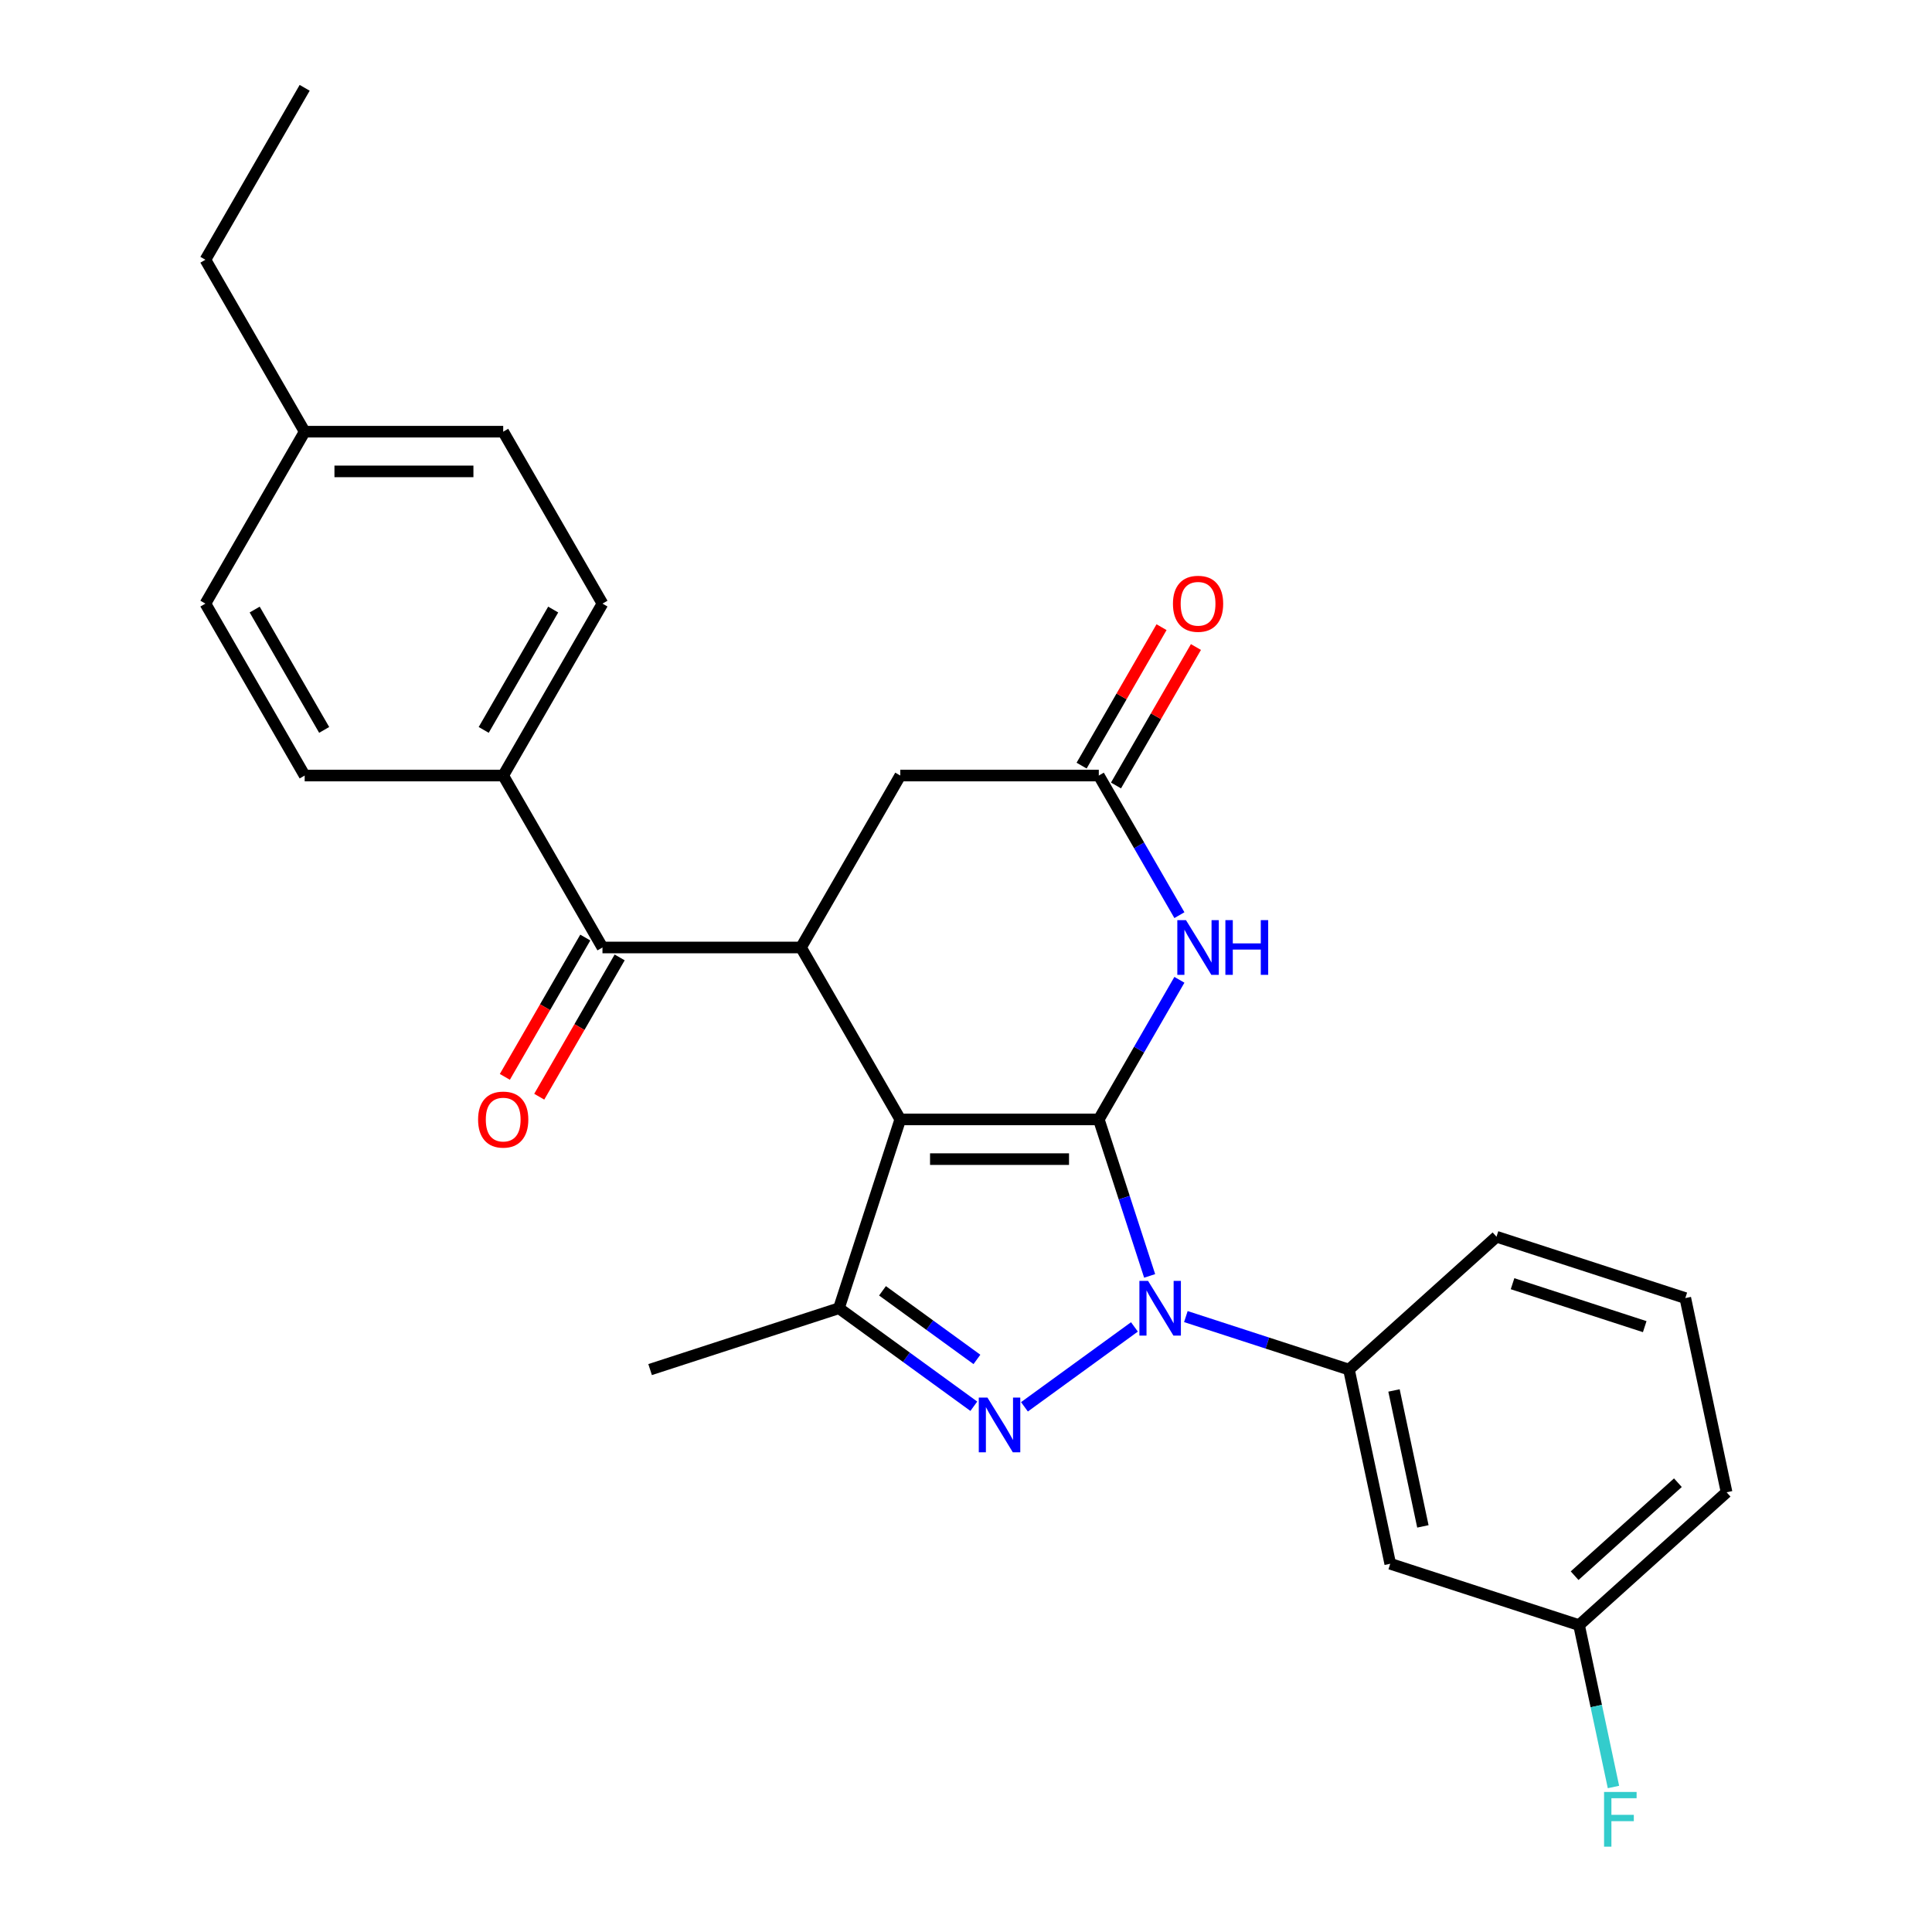 <?xml version='1.0' encoding='iso-8859-1'?>
<svg version='1.1' baseProfile='full'
              xmlns='http://www.w3.org/2000/svg'
                      xmlns:rdkit='http://www.rdkit.org/xml'
                      xmlns:xlink='http://www.w3.org/1999/xlink'
                  xml:space='preserve'
width='1000px' height='1000px' viewBox='0 0 1000 1000'>
<!-- END OF HEADER -->
<rect style='opacity:1.0;fill:#FFFFFF;stroke:none' width='1000' height='1000' x='0' y='0'> </rect>
<path class='bond-0' d='M 568.737,579.408 L 465.977,579.408' style='fill:none;fill-rule:evenodd;stroke:#000000;stroke-width:6px;stroke-linecap:butt;stroke-linejoin:miter;stroke-opacity:1' />
<path class='bond-0' d='M 553.323,599.96 L 481.391,599.96' style='fill:none;fill-rule:evenodd;stroke:#000000;stroke-width:6px;stroke-linecap:butt;stroke-linejoin:miter;stroke-opacity:1' />
<path class='bond-1' d='M 568.737,579.408 L 581.896,619.909' style='fill:none;fill-rule:evenodd;stroke:#000000;stroke-width:6px;stroke-linecap:butt;stroke-linejoin:miter;stroke-opacity:1' />
<path class='bond-1' d='M 581.896,619.909 L 595.055,660.41' style='fill:none;fill-rule:evenodd;stroke:#0000FF;stroke-width:6px;stroke-linecap:butt;stroke-linejoin:miter;stroke-opacity:1' />
<path class='bond-4' d='M 568.737,579.408 L 589.597,543.277' style='fill:none;fill-rule:evenodd;stroke:#000000;stroke-width:6px;stroke-linecap:butt;stroke-linejoin:miter;stroke-opacity:1' />
<path class='bond-4' d='M 589.597,543.277 L 610.458,507.145' style='fill:none;fill-rule:evenodd;stroke:#0000FF;stroke-width:6px;stroke-linecap:butt;stroke-linejoin:miter;stroke-opacity:1' />
<path class='bond-3' d='M 465.977,579.408 L 434.223,677.139' style='fill:none;fill-rule:evenodd;stroke:#000000;stroke-width:6px;stroke-linecap:butt;stroke-linejoin:miter;stroke-opacity:1' />
<path class='bond-5' d='M 465.977,579.408 L 414.597,490.416' style='fill:none;fill-rule:evenodd;stroke:#000000;stroke-width:6px;stroke-linecap:butt;stroke-linejoin:miter;stroke-opacity:1' />
<path class='bond-2' d='M 587.182,686.808 L 530.254,728.168' style='fill:none;fill-rule:evenodd;stroke:#0000FF;stroke-width:6px;stroke-linecap:butt;stroke-linejoin:miter;stroke-opacity:1' />
<path class='bond-8' d='M 613.8,681.463 L 656.01,695.178' style='fill:none;fill-rule:evenodd;stroke:#0000FF;stroke-width:6px;stroke-linecap:butt;stroke-linejoin:miter;stroke-opacity:1' />
<path class='bond-8' d='M 656.01,695.178 L 698.221,708.893' style='fill:none;fill-rule:evenodd;stroke:#000000;stroke-width:6px;stroke-linecap:butt;stroke-linejoin:miter;stroke-opacity:1' />
<path class='bond-27' d='M 504.048,727.87 L 469.135,702.504' style='fill:none;fill-rule:evenodd;stroke:#0000FF;stroke-width:6px;stroke-linecap:butt;stroke-linejoin:miter;stroke-opacity:1' />
<path class='bond-27' d='M 469.135,702.504 L 434.223,677.139' style='fill:none;fill-rule:evenodd;stroke:#000000;stroke-width:6px;stroke-linecap:butt;stroke-linejoin:miter;stroke-opacity:1' />
<path class='bond-27' d='M 505.654,703.633 L 481.215,685.877' style='fill:none;fill-rule:evenodd;stroke:#0000FF;stroke-width:6px;stroke-linecap:butt;stroke-linejoin:miter;stroke-opacity:1' />
<path class='bond-27' d='M 481.215,685.877 L 456.776,668.121' style='fill:none;fill-rule:evenodd;stroke:#000000;stroke-width:6px;stroke-linecap:butt;stroke-linejoin:miter;stroke-opacity:1' />
<path class='bond-17' d='M 434.223,677.139 L 336.493,708.893' style='fill:none;fill-rule:evenodd;stroke:#000000;stroke-width:6px;stroke-linecap:butt;stroke-linejoin:miter;stroke-opacity:1' />
<path class='bond-7' d='M 610.458,473.687 L 589.597,437.555' style='fill:none;fill-rule:evenodd;stroke:#0000FF;stroke-width:6px;stroke-linecap:butt;stroke-linejoin:miter;stroke-opacity:1' />
<path class='bond-7' d='M 589.597,437.555 L 568.737,401.424' style='fill:none;fill-rule:evenodd;stroke:#000000;stroke-width:6px;stroke-linecap:butt;stroke-linejoin:miter;stroke-opacity:1' />
<path class='bond-6' d='M 414.597,490.416 L 311.838,490.416' style='fill:none;fill-rule:evenodd;stroke:#000000;stroke-width:6px;stroke-linecap:butt;stroke-linejoin:miter;stroke-opacity:1' />
<path class='bond-28' d='M 414.597,490.416 L 465.977,401.424' style='fill:none;fill-rule:evenodd;stroke:#000000;stroke-width:6px;stroke-linecap:butt;stroke-linejoin:miter;stroke-opacity:1' />
<path class='bond-11' d='M 311.838,490.416 L 260.458,401.424' style='fill:none;fill-rule:evenodd;stroke:#000000;stroke-width:6px;stroke-linecap:butt;stroke-linejoin:miter;stroke-opacity:1' />
<path class='bond-12' d='M 302.939,485.278 L 282.124,521.33' style='fill:none;fill-rule:evenodd;stroke:#000000;stroke-width:6px;stroke-linecap:butt;stroke-linejoin:miter;stroke-opacity:1' />
<path class='bond-12' d='M 282.124,521.33 L 261.31,557.382' style='fill:none;fill-rule:evenodd;stroke:#FF0000;stroke-width:6px;stroke-linecap:butt;stroke-linejoin:miter;stroke-opacity:1' />
<path class='bond-12' d='M 320.737,495.554 L 299.923,531.606' style='fill:none;fill-rule:evenodd;stroke:#000000;stroke-width:6px;stroke-linecap:butt;stroke-linejoin:miter;stroke-opacity:1' />
<path class='bond-12' d='M 299.923,531.606 L 279.108,567.657' style='fill:none;fill-rule:evenodd;stroke:#FF0000;stroke-width:6px;stroke-linecap:butt;stroke-linejoin:miter;stroke-opacity:1' />
<path class='bond-9' d='M 568.737,401.424 L 465.977,401.424' style='fill:none;fill-rule:evenodd;stroke:#000000;stroke-width:6px;stroke-linecap:butt;stroke-linejoin:miter;stroke-opacity:1' />
<path class='bond-13' d='M 577.636,406.562 L 598.323,370.73' style='fill:none;fill-rule:evenodd;stroke:#000000;stroke-width:6px;stroke-linecap:butt;stroke-linejoin:miter;stroke-opacity:1' />
<path class='bond-13' d='M 598.323,370.73 L 619.011,334.898' style='fill:none;fill-rule:evenodd;stroke:#FF0000;stroke-width:6px;stroke-linecap:butt;stroke-linejoin:miter;stroke-opacity:1' />
<path class='bond-13' d='M 559.837,396.286 L 580.525,360.454' style='fill:none;fill-rule:evenodd;stroke:#000000;stroke-width:6px;stroke-linecap:butt;stroke-linejoin:miter;stroke-opacity:1' />
<path class='bond-13' d='M 580.525,360.454 L 601.212,324.623' style='fill:none;fill-rule:evenodd;stroke:#FF0000;stroke-width:6px;stroke-linecap:butt;stroke-linejoin:miter;stroke-opacity:1' />
<path class='bond-10' d='M 698.221,708.893 L 719.586,809.407' style='fill:none;fill-rule:evenodd;stroke:#000000;stroke-width:6px;stroke-linecap:butt;stroke-linejoin:miter;stroke-opacity:1' />
<path class='bond-10' d='M 721.529,719.697 L 736.484,790.057' style='fill:none;fill-rule:evenodd;stroke:#000000;stroke-width:6px;stroke-linecap:butt;stroke-linejoin:miter;stroke-opacity:1' />
<path class='bond-22' d='M 698.221,708.893 L 774.586,640.133' style='fill:none;fill-rule:evenodd;stroke:#000000;stroke-width:6px;stroke-linecap:butt;stroke-linejoin:miter;stroke-opacity:1' />
<path class='bond-16' d='M 719.586,809.407 L 817.316,841.161' style='fill:none;fill-rule:evenodd;stroke:#000000;stroke-width:6px;stroke-linecap:butt;stroke-linejoin:miter;stroke-opacity:1' />
<path class='bond-14' d='M 260.458,401.424 L 311.838,312.432' style='fill:none;fill-rule:evenodd;stroke:#000000;stroke-width:6px;stroke-linecap:butt;stroke-linejoin:miter;stroke-opacity:1' />
<path class='bond-14' d='M 250.367,377.799 L 286.332,315.504' style='fill:none;fill-rule:evenodd;stroke:#000000;stroke-width:6px;stroke-linecap:butt;stroke-linejoin:miter;stroke-opacity:1' />
<path class='bond-15' d='M 260.458,401.424 L 157.699,401.424' style='fill:none;fill-rule:evenodd;stroke:#000000;stroke-width:6px;stroke-linecap:butt;stroke-linejoin:miter;stroke-opacity:1' />
<path class='bond-18' d='M 311.838,312.432 L 260.458,223.439' style='fill:none;fill-rule:evenodd;stroke:#000000;stroke-width:6px;stroke-linecap:butt;stroke-linejoin:miter;stroke-opacity:1' />
<path class='bond-19' d='M 157.699,401.424 L 106.319,312.432' style='fill:none;fill-rule:evenodd;stroke:#000000;stroke-width:6px;stroke-linecap:butt;stroke-linejoin:miter;stroke-opacity:1' />
<path class='bond-19' d='M 167.79,377.799 L 131.824,315.504' style='fill:none;fill-rule:evenodd;stroke:#000000;stroke-width:6px;stroke-linecap:butt;stroke-linejoin:miter;stroke-opacity:1' />
<path class='bond-20' d='M 817.316,841.161 L 826.22,883.054' style='fill:none;fill-rule:evenodd;stroke:#000000;stroke-width:6px;stroke-linecap:butt;stroke-linejoin:miter;stroke-opacity:1' />
<path class='bond-20' d='M 826.22,883.054 L 835.125,924.946' style='fill:none;fill-rule:evenodd;stroke:#33CCCC;stroke-width:6px;stroke-linecap:butt;stroke-linejoin:miter;stroke-opacity:1' />
<path class='bond-29' d='M 817.316,841.161 L 893.681,772.402' style='fill:none;fill-rule:evenodd;stroke:#000000;stroke-width:6px;stroke-linecap:butt;stroke-linejoin:miter;stroke-opacity:1' />
<path class='bond-29' d='M 815.019,815.574 L 868.474,767.443' style='fill:none;fill-rule:evenodd;stroke:#000000;stroke-width:6px;stroke-linecap:butt;stroke-linejoin:miter;stroke-opacity:1' />
<path class='bond-30' d='M 260.458,223.439 L 157.699,223.439' style='fill:none;fill-rule:evenodd;stroke:#000000;stroke-width:6px;stroke-linecap:butt;stroke-linejoin:miter;stroke-opacity:1' />
<path class='bond-30' d='M 245.044,243.991 L 173.113,243.991' style='fill:none;fill-rule:evenodd;stroke:#000000;stroke-width:6px;stroke-linecap:butt;stroke-linejoin:miter;stroke-opacity:1' />
<path class='bond-21' d='M 106.319,312.432 L 157.699,223.439' style='fill:none;fill-rule:evenodd;stroke:#000000;stroke-width:6px;stroke-linecap:butt;stroke-linejoin:miter;stroke-opacity:1' />
<path class='bond-25' d='M 157.699,223.439 L 106.319,134.447' style='fill:none;fill-rule:evenodd;stroke:#000000;stroke-width:6px;stroke-linecap:butt;stroke-linejoin:miter;stroke-opacity:1' />
<path class='bond-23' d='M 774.586,640.133 L 872.316,671.888' style='fill:none;fill-rule:evenodd;stroke:#000000;stroke-width:6px;stroke-linecap:butt;stroke-linejoin:miter;stroke-opacity:1' />
<path class='bond-23' d='M 782.895,664.443 L 851.306,686.671' style='fill:none;fill-rule:evenodd;stroke:#000000;stroke-width:6px;stroke-linecap:butt;stroke-linejoin:miter;stroke-opacity:1' />
<path class='bond-24' d='M 872.316,671.888 L 893.681,772.402' style='fill:none;fill-rule:evenodd;stroke:#000000;stroke-width:6px;stroke-linecap:butt;stroke-linejoin:miter;stroke-opacity:1' />
<path class='bond-26' d='M 106.319,134.447 L 157.699,45.455' style='fill:none;fill-rule:evenodd;stroke:#000000;stroke-width:6px;stroke-linecap:butt;stroke-linejoin:miter;stroke-opacity:1' />
<path  class='atom-2' d='M 594.231 662.979
L 603.511 677.979
Q 604.431 679.459, 605.911 682.139
Q 607.391 684.819, 607.471 684.979
L 607.471 662.979
L 611.231 662.979
L 611.231 691.299
L 607.351 691.299
L 597.391 674.899
Q 596.231 672.979, 594.991 670.779
Q 593.791 668.579, 593.431 667.899
L 593.431 691.299
L 589.751 691.299
L 589.751 662.979
L 594.231 662.979
' fill='#0000FF'/>
<path  class='atom-3' d='M 511.097 723.379
L 520.377 738.379
Q 521.297 739.859, 522.777 742.539
Q 524.257 745.219, 524.337 745.379
L 524.337 723.379
L 528.097 723.379
L 528.097 751.699
L 524.217 751.699
L 514.257 735.299
Q 513.097 733.379, 511.857 731.179
Q 510.657 728.979, 510.297 728.299
L 510.297 751.699
L 506.617 751.699
L 506.617 723.379
L 511.097 723.379
' fill='#0000FF'/>
<path  class='atom-5' d='M 613.856 476.256
L 623.136 491.256
Q 624.056 492.736, 625.536 495.416
Q 627.016 498.096, 627.096 498.256
L 627.096 476.256
L 630.856 476.256
L 630.856 504.576
L 626.976 504.576
L 617.016 488.176
Q 615.856 486.256, 614.616 484.056
Q 613.416 481.856, 613.056 481.176
L 613.056 504.576
L 609.376 504.576
L 609.376 476.256
L 613.856 476.256
' fill='#0000FF'/>
<path  class='atom-5' d='M 634.256 476.256
L 638.096 476.256
L 638.096 488.296
L 652.576 488.296
L 652.576 476.256
L 656.416 476.256
L 656.416 504.576
L 652.576 504.576
L 652.576 491.496
L 638.096 491.496
L 638.096 504.576
L 634.256 504.576
L 634.256 476.256
' fill='#0000FF'/>
<path  class='atom-13' d='M 247.458 579.488
Q 247.458 572.688, 250.818 568.888
Q 254.178 565.088, 260.458 565.088
Q 266.738 565.088, 270.098 568.888
Q 273.458 572.688, 273.458 579.488
Q 273.458 586.368, 270.058 590.288
Q 266.658 594.168, 260.458 594.168
Q 254.218 594.168, 250.818 590.288
Q 247.458 586.408, 247.458 579.488
M 260.458 590.968
Q 264.778 590.968, 267.098 588.088
Q 269.458 585.168, 269.458 579.488
Q 269.458 573.928, 267.098 571.128
Q 264.778 568.288, 260.458 568.288
Q 256.138 568.288, 253.778 571.088
Q 251.458 573.888, 251.458 579.488
Q 251.458 585.208, 253.778 588.088
Q 256.138 590.968, 260.458 590.968
' fill='#FF0000'/>
<path  class='atom-14' d='M 607.116 312.512
Q 607.116 305.712, 610.476 301.912
Q 613.836 298.112, 620.116 298.112
Q 626.396 298.112, 629.756 301.912
Q 633.116 305.712, 633.116 312.512
Q 633.116 319.392, 629.716 323.312
Q 626.316 327.192, 620.116 327.192
Q 613.876 327.192, 610.476 323.312
Q 607.116 319.432, 607.116 312.512
M 620.116 323.992
Q 624.436 323.992, 626.756 321.112
Q 629.116 318.192, 629.116 312.512
Q 629.116 306.952, 626.756 304.152
Q 624.436 301.312, 620.116 301.312
Q 615.796 301.312, 613.436 304.112
Q 611.116 306.912, 611.116 312.512
Q 611.116 318.232, 613.436 321.112
Q 615.796 323.992, 620.116 323.992
' fill='#FF0000'/>
<path  class='atom-21' d='M 830.261 927.515
L 847.101 927.515
L 847.101 930.755
L 834.061 930.755
L 834.061 939.355
L 845.661 939.355
L 845.661 942.635
L 834.061 942.635
L 834.061 955.835
L 830.261 955.835
L 830.261 927.515
' fill='#33CCCC'/>
</svg>
